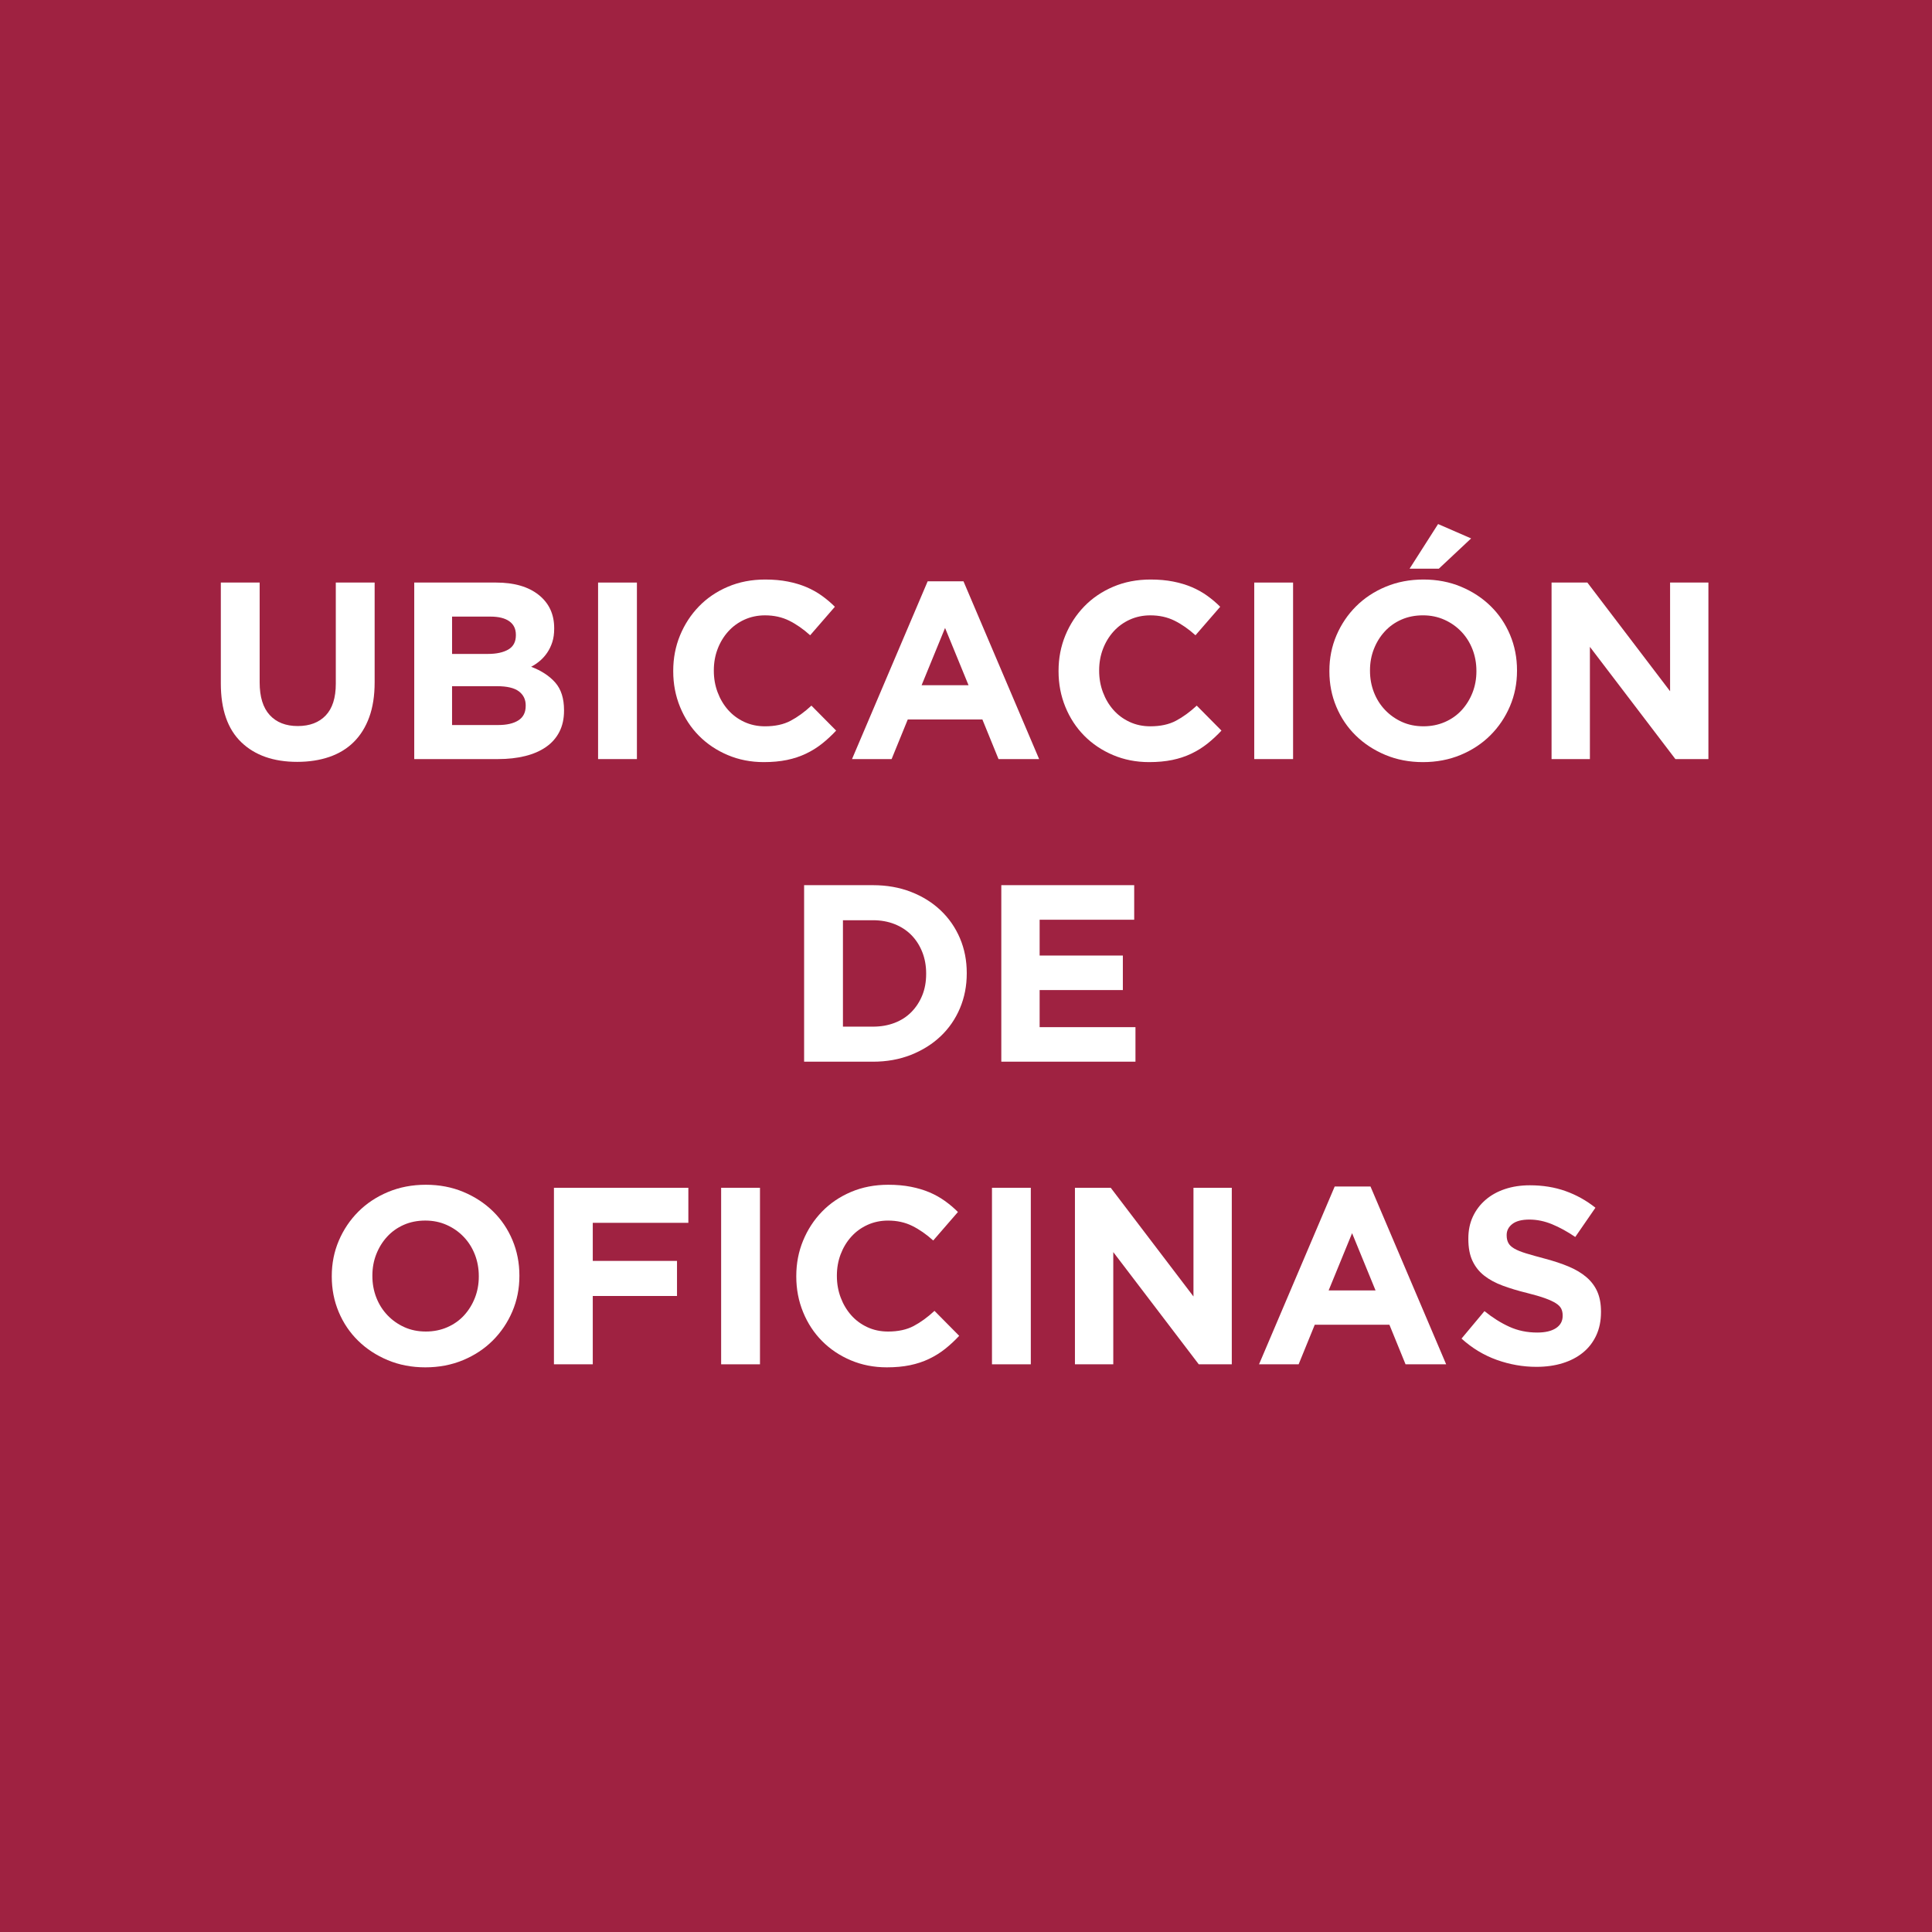 <?xml version="1.0" encoding="utf-8"?>
<!-- Generator: Adobe Illustrator 22.0.0, SVG Export Plug-In . SVG Version: 6.00 Build 0)  -->
<svg version="1.1" id="Layer_1" xmlns="http://www.w3.org/2000/svg" xmlns:xlink="http://www.w3.org/1999/xlink" x="0px" y="0px"
	 viewBox="0 0 283.465 283.465" enable-background="new 0 0 283.465 283.465" xml:space="preserve">
<rect fill="#9F2241" width="283.465" height="283.465"/>
<g>
	<g>
		<path fill="#FFFFFF" d="M54.173,105.231c-0.531,1.455-1.289,2.67-2.275,3.645s-2.184,1.701-3.588,2.183
			c-1.406,0.48-2.973,0.722-4.699,0.722c-3.479,0-6.217-0.962-8.215-2.886c-1.998-1.925-2.996-4.798-2.996-8.621V85.473h5.697
			v14.652c0,2.122,0.494,3.719,1.48,4.792c0.986,1.072,2.355,1.609,4.107,1.609c1.75,0,3.119-0.519,4.105-1.555
			c0.986-1.035,1.48-2.59,1.48-4.662V85.473h5.699v14.615C54.97,102.062,54.704,103.776,54.173,105.231z"/>
		<path fill="#FFFFFF" d="M82.071,107.377c-0.455,0.888-1.107,1.628-1.957,2.22c-0.85,0.593-1.871,1.036-3.066,1.332
			c-1.193,0.296-2.518,0.444-3.971,0.444H60.778v-25.9H72.78c2.66,0,4.746,0.605,6.26,1.813c1.516,1.209,2.271,2.837,2.271,4.884
			v0.074c0,0.74-0.092,1.394-0.275,1.961s-0.428,1.079-0.734,1.535c-0.307,0.457-0.662,0.857-1.066,1.203s-0.84,0.642-1.305,0.888
			c1.498,0.567,2.676,1.338,3.535,2.313s1.289,2.325,1.289,4.052v0.074C82.755,105.453,82.528,106.489,82.071,107.377z
			 M75.689,93.132c0-0.863-0.32-1.522-0.963-1.979c-0.641-0.456-1.566-0.685-2.773-0.685h-5.625v5.477h5.254
			c1.258,0,2.258-0.216,2.998-0.647s1.109-1.129,1.109-2.091V93.132z M77.132,103.492c0-0.863-0.334-1.548-1-2.054
			c-0.666-0.505-1.738-0.759-3.219-0.759h-6.586v5.698h6.771c1.258,0,2.244-0.228,2.959-0.685c0.717-0.456,1.074-1.165,1.074-2.127
			V103.492z"/>
		<path fill="#FFFFFF" d="M87.751,111.373v-25.9h5.697v25.9H87.751z"/>
		<path fill="#FFFFFF" d="M120.607,109.116c-0.717,0.567-1.498,1.055-2.35,1.461c-0.852,0.407-1.783,0.716-2.793,0.926
			c-1.012,0.209-2.146,0.314-3.404,0.314c-1.9,0-3.664-0.346-5.291-1.036c-1.629-0.69-3.035-1.634-4.219-2.831
			c-1.184-1.195-2.109-2.608-2.775-4.236s-0.998-3.367-0.998-5.217v-0.074c0-1.85,0.332-3.582,0.998-5.198
			c0.666-1.615,1.592-3.034,2.775-4.255s2.602-2.184,4.256-2.886c1.652-0.703,3.477-1.055,5.475-1.055
			c1.209,0,2.313,0.099,3.313,0.296c0.998,0.197,1.904,0.469,2.719,0.813c0.814,0.346,1.566,0.766,2.258,1.259
			c0.689,0.493,1.332,1.035,1.924,1.628l-3.627,4.181c-1.012-0.912-2.041-1.628-3.088-2.146c-1.049-0.518-2.227-0.776-3.535-0.776
			c-1.084,0-2.09,0.21-3.016,0.629c-0.924,0.42-1.719,0.999-2.385,1.739c-0.666,0.739-1.186,1.597-1.555,2.571
			c-0.371,0.975-0.555,2.017-0.555,3.126v0.074c0,1.11,0.184,2.159,0.555,3.146c0.369,0.986,0.881,1.85,1.535,2.59
			s1.443,1.326,2.369,1.758c0.924,0.432,1.941,0.647,3.051,0.647c1.48,0,2.732-0.271,3.756-0.814
			c1.023-0.542,2.041-1.282,3.053-2.22l3.627,3.663C122.013,107.908,121.321,108.549,120.607,109.116z"/>
		<path fill="#FFFFFF" d="M146.505,111.373l-2.367-5.809h-10.951l-2.369,5.809h-5.809l11.1-26.085h5.254l11.1,26.085H146.505z
			 M138.661,92.133l-3.441,8.399h6.883L138.661,92.133z"/>
		<path fill="#FFFFFF" d="M177.142,109.116c-0.717,0.567-1.498,1.055-2.35,1.461c-0.852,0.407-1.783,0.716-2.793,0.926
			c-1.012,0.209-2.146,0.314-3.404,0.314c-1.9,0-3.664-0.346-5.291-1.036c-1.629-0.69-3.035-1.634-4.219-2.831
			c-1.184-1.195-2.109-2.608-2.775-4.236s-0.998-3.367-0.998-5.217v-0.074c0-1.85,0.332-3.582,0.998-5.198
			c0.666-1.615,1.592-3.034,2.775-4.255s2.602-2.184,4.256-2.886c1.652-0.703,3.477-1.055,5.475-1.055
			c1.209,0,2.313,0.099,3.313,0.296c0.998,0.197,1.904,0.469,2.719,0.813c0.814,0.346,1.566,0.766,2.258,1.259
			c0.689,0.493,1.332,1.035,1.924,1.628l-3.627,4.181c-1.012-0.912-2.041-1.628-3.088-2.146c-1.049-0.518-2.227-0.776-3.535-0.776
			c-1.084,0-2.09,0.21-3.016,0.629c-0.924,0.42-1.719,0.999-2.385,1.739c-0.666,0.739-1.186,1.597-1.555,2.571
			c-0.371,0.975-0.555,2.017-0.555,3.126v0.074c0,1.11,0.184,2.159,0.555,3.146c0.369,0.986,0.881,1.85,1.535,2.59
			s1.443,1.326,2.369,1.758c0.924,0.432,1.941,0.647,3.051,0.647c1.48,0,2.732-0.271,3.756-0.814
			c1.023-0.542,2.041-1.282,3.053-2.22l3.627,3.663C178.548,107.908,177.857,108.549,177.142,109.116z"/>
		<path fill="#FFFFFF" d="M184.023,111.373v-25.9h5.699v25.9H184.023z"/>
		<path fill="#FFFFFF" d="M221.542,103.621c-0.691,1.616-1.646,3.034-2.867,4.256c-1.223,1.221-2.678,2.183-4.367,2.886
			s-3.533,1.055-5.531,1.055s-3.836-0.352-5.514-1.055s-3.125-1.652-4.348-2.85c-1.221-1.195-2.17-2.602-2.848-4.218
			c-0.68-1.615-1.018-3.349-1.018-5.198v-0.074c0-1.85,0.344-3.582,1.035-5.198c0.691-1.615,1.646-3.034,2.867-4.255
			c1.223-1.221,2.678-2.184,4.367-2.886c1.689-0.703,3.533-1.055,5.531-1.055s3.836,0.352,5.514,1.055
			c1.676,0.702,3.125,1.652,4.346,2.849c1.223,1.196,2.172,2.603,2.85,4.218c0.678,1.616,1.018,3.349,1.018,5.198v0.074
			C222.577,100.273,222.232,102.006,221.542,103.621z M216.62,98.423c0-1.109-0.191-2.158-0.572-3.145
			c-0.383-0.986-0.926-1.851-1.629-2.59c-0.703-0.74-1.535-1.326-2.498-1.758c-0.961-0.432-2.01-0.647-3.145-0.647
			c-1.16,0-2.215,0.21-3.164,0.629c-0.949,0.42-1.764,0.999-2.441,1.739c-0.68,0.739-1.209,1.597-1.592,2.571
			s-0.572,2.017-0.572,3.126v0.074c0,1.11,0.189,2.159,0.572,3.146s0.926,1.85,1.629,2.59s1.529,1.326,2.479,1.758
			s2.004,0.647,3.164,0.647c1.135,0,2.184-0.21,3.145-0.63c0.963-0.419,1.781-0.999,2.461-1.738c0.678-0.74,1.209-1.597,1.592-2.571
			c0.381-0.975,0.572-2.017,0.572-3.127V98.423z M206.816,83.439l4.182-6.55l4.846,2.109l-4.736,4.44H206.816z"/>
		<path fill="#FFFFFF" d="M245.814,111.373l-12.543-16.465v16.465h-5.625v-25.9h5.254l12.137,15.947V85.473h5.623v25.9H245.814z"/>
		<path fill="#FFFFFF" d="M140.845,147.93c-0.666,1.578-1.609,2.947-2.83,4.106c-1.221,1.16-2.678,2.072-4.367,2.738
			s-3.545,0.999-5.568,0.999h-10.1v-25.9h10.1c2.023,0,3.879,0.327,5.568,0.98c1.689,0.654,3.146,1.561,4.367,2.72
			c1.221,1.16,2.164,2.522,2.83,4.089s0.998,3.262,0.998,5.087v0.074C141.843,144.649,141.511,146.352,140.845,147.93z
			 M135.886,142.823c0-1.134-0.191-2.183-0.572-3.145c-0.383-0.962-0.914-1.788-1.592-2.479c-0.678-0.69-1.498-1.227-2.461-1.609
			c-0.961-0.382-2.021-0.573-3.182-0.573h-4.402v15.614h4.402c1.16,0,2.221-0.186,3.182-0.556c0.963-0.37,1.783-0.899,2.461-1.591
			c0.678-0.69,1.209-1.504,1.592-2.442c0.381-0.937,0.572-1.984,0.572-3.145V142.823z"/>
		<path fill="#FFFFFF" d="M146.913,155.773v-25.9h19.498v5.069h-13.875v5.254h12.211v5.069h-12.211v5.438h14.061v5.069H146.913z"/>
		<path fill="#FFFFFF" d="M75.171,192.421c-0.691,1.616-1.646,3.034-2.867,4.256c-1.223,1.221-2.678,2.183-4.367,2.886
			s-3.533,1.055-5.531,1.055s-3.836-0.352-5.514-1.055s-3.125-1.652-4.348-2.85c-1.221-1.195-2.17-2.602-2.848-4.218
			c-0.68-1.615-1.018-3.349-1.018-5.198v-0.074c0-1.85,0.344-3.582,1.035-5.198c0.691-1.615,1.646-3.034,2.867-4.255
			c1.223-1.221,2.678-2.184,4.367-2.886c1.689-0.703,3.533-1.055,5.531-1.055s3.836,0.352,5.514,1.055
			c1.676,0.702,3.125,1.652,4.346,2.849c1.223,1.196,2.172,2.603,2.85,4.218c0.678,1.616,1.018,3.349,1.018,5.198v0.074
			C76.206,189.073,75.86,190.806,75.171,192.421z M70.249,187.223c0-1.109-0.191-2.158-0.572-3.145
			c-0.383-0.986-0.926-1.851-1.629-2.59c-0.703-0.74-1.535-1.326-2.498-1.758c-0.961-0.432-2.01-0.647-3.145-0.647
			c-1.16,0-2.215,0.21-3.164,0.629c-0.949,0.42-1.764,0.999-2.441,1.739c-0.68,0.739-1.209,1.597-1.592,2.571
			s-0.572,2.017-0.572,3.126v0.074c0,1.11,0.189,2.159,0.572,3.146s0.926,1.85,1.629,2.59s1.529,1.326,2.479,1.758
			s2.004,0.647,3.164,0.647c1.135,0,2.184-0.21,3.145-0.63c0.963-0.419,1.781-0.999,2.461-1.738c0.678-0.74,1.209-1.597,1.592-2.571
			c0.381-0.975,0.572-2.017,0.572-3.127V187.223z"/>
		<path fill="#FFFFFF" d="M86.972,179.416v5.587h12.359v5.143H86.972v10.027h-5.697v-25.9h19.721v5.144H86.972z"/>
		<path fill="#FFFFFF" d="M105.806,200.173v-25.9h5.699v25.9H105.806z"/>
		<path fill="#FFFFFF" d="M138.661,197.916c-0.715,0.567-1.498,1.055-2.35,1.461c-0.85,0.407-1.781,0.716-2.793,0.926
			c-1.012,0.209-2.146,0.314-3.404,0.314c-1.898,0-3.662-0.346-5.291-1.036c-1.627-0.69-3.033-1.634-4.217-2.831
			c-1.186-1.195-2.109-2.608-2.775-4.236s-1-3.367-1-5.217v-0.074c0-1.85,0.334-3.582,1-5.198c0.666-1.615,1.59-3.034,2.775-4.255
			c1.184-1.221,2.602-2.184,4.254-2.886c1.652-0.703,3.479-1.055,5.477-1.055c1.207,0,2.313,0.099,3.311,0.296
			c1,0.197,1.906,0.469,2.721,0.813c0.813,0.346,1.566,0.766,2.256,1.259c0.691,0.493,1.332,1.035,1.924,1.628l-3.625,4.181
			c-1.012-0.912-2.041-1.628-3.09-2.146c-1.049-0.518-2.227-0.776-3.533-0.776c-1.086,0-2.09,0.21-3.016,0.629
			c-0.926,0.42-1.721,0.999-2.387,1.739c-0.666,0.739-1.184,1.597-1.555,2.571c-0.369,0.975-0.555,2.017-0.555,3.126v0.074
			c0,1.11,0.186,2.159,0.555,3.146c0.371,0.986,0.883,1.85,1.537,2.59c0.652,0.74,1.441,1.326,2.367,1.758s1.943,0.647,3.053,0.647
			c1.48,0,2.73-0.271,3.756-0.814c1.023-0.542,2.041-1.282,3.053-2.22l3.625,3.663C140.067,196.708,139.376,197.349,138.661,197.916
			z"/>
		<path fill="#FFFFFF" d="M145.544,200.173v-25.9h5.697v25.9H145.544z"/>
		<path fill="#FFFFFF" d="M175.884,200.173l-12.543-16.465v16.465h-5.625v-25.9h5.254l12.137,15.947v-15.947h5.623v25.9H175.884z"/>
		<path fill="#FFFFFF" d="M206.224,200.173l-2.369-5.809h-10.951l-2.367,5.809h-5.811l11.102-26.085h5.254l11.1,26.085H206.224z
			 M198.38,180.933l-3.441,8.399h6.883L198.38,180.933z"/>
		<path fill="#FFFFFF" d="M234.2,195.937c-0.467,0.999-1.115,1.838-1.949,2.516c-0.834,0.679-1.828,1.197-2.982,1.555
			c-1.156,0.356-2.438,0.536-3.842,0.536c-1.975,0-3.91-0.34-5.811-1.018c-1.898-0.678-3.625-1.721-5.18-3.127l3.367-4.032
			c1.184,0.962,2.398,1.727,3.645,2.294s2.609,0.851,4.088,0.851c1.186,0,2.104-0.216,2.758-0.647
			c0.652-0.432,0.98-1.029,0.98-1.794v-0.074c0-0.37-0.068-0.697-0.205-0.98s-0.396-0.549-0.779-0.796
			c-0.383-0.246-0.914-0.493-1.594-0.74c-0.682-0.246-1.564-0.505-2.652-0.776c-1.313-0.32-2.5-0.679-3.563-1.073
			c-1.064-0.395-1.967-0.882-2.709-1.462c-0.742-0.579-1.316-1.301-1.725-2.164s-0.611-1.937-0.611-3.219v-0.074
			c0-1.185,0.219-2.251,0.66-3.2s1.061-1.771,1.857-2.461s1.748-1.221,2.854-1.591s2.324-0.555,3.656-0.555
			c1.898,0,3.645,0.283,5.236,0.851c1.59,0.567,3.051,1.382,4.383,2.442l-2.959,4.292c-1.16-0.79-2.295-1.412-3.404-1.869
			c-1.109-0.456-2.221-0.685-3.33-0.685s-1.941,0.217-2.498,0.647c-0.555,0.433-0.832,0.969-0.832,1.609v0.074
			c0,0.42,0.08,0.783,0.242,1.092c0.16,0.309,0.449,0.586,0.871,0.832c0.42,0.247,0.996,0.481,1.725,0.703
			c0.73,0.223,1.65,0.481,2.764,0.777c1.311,0.346,2.48,0.734,3.506,1.165c1.027,0.433,1.893,0.95,2.598,1.555
			s1.236,1.313,1.596,2.127c0.357,0.814,0.537,1.789,0.537,2.923v0.074C234.898,193.797,234.665,194.938,234.2,195.937z"/>
	</g>
</g>
</svg>
